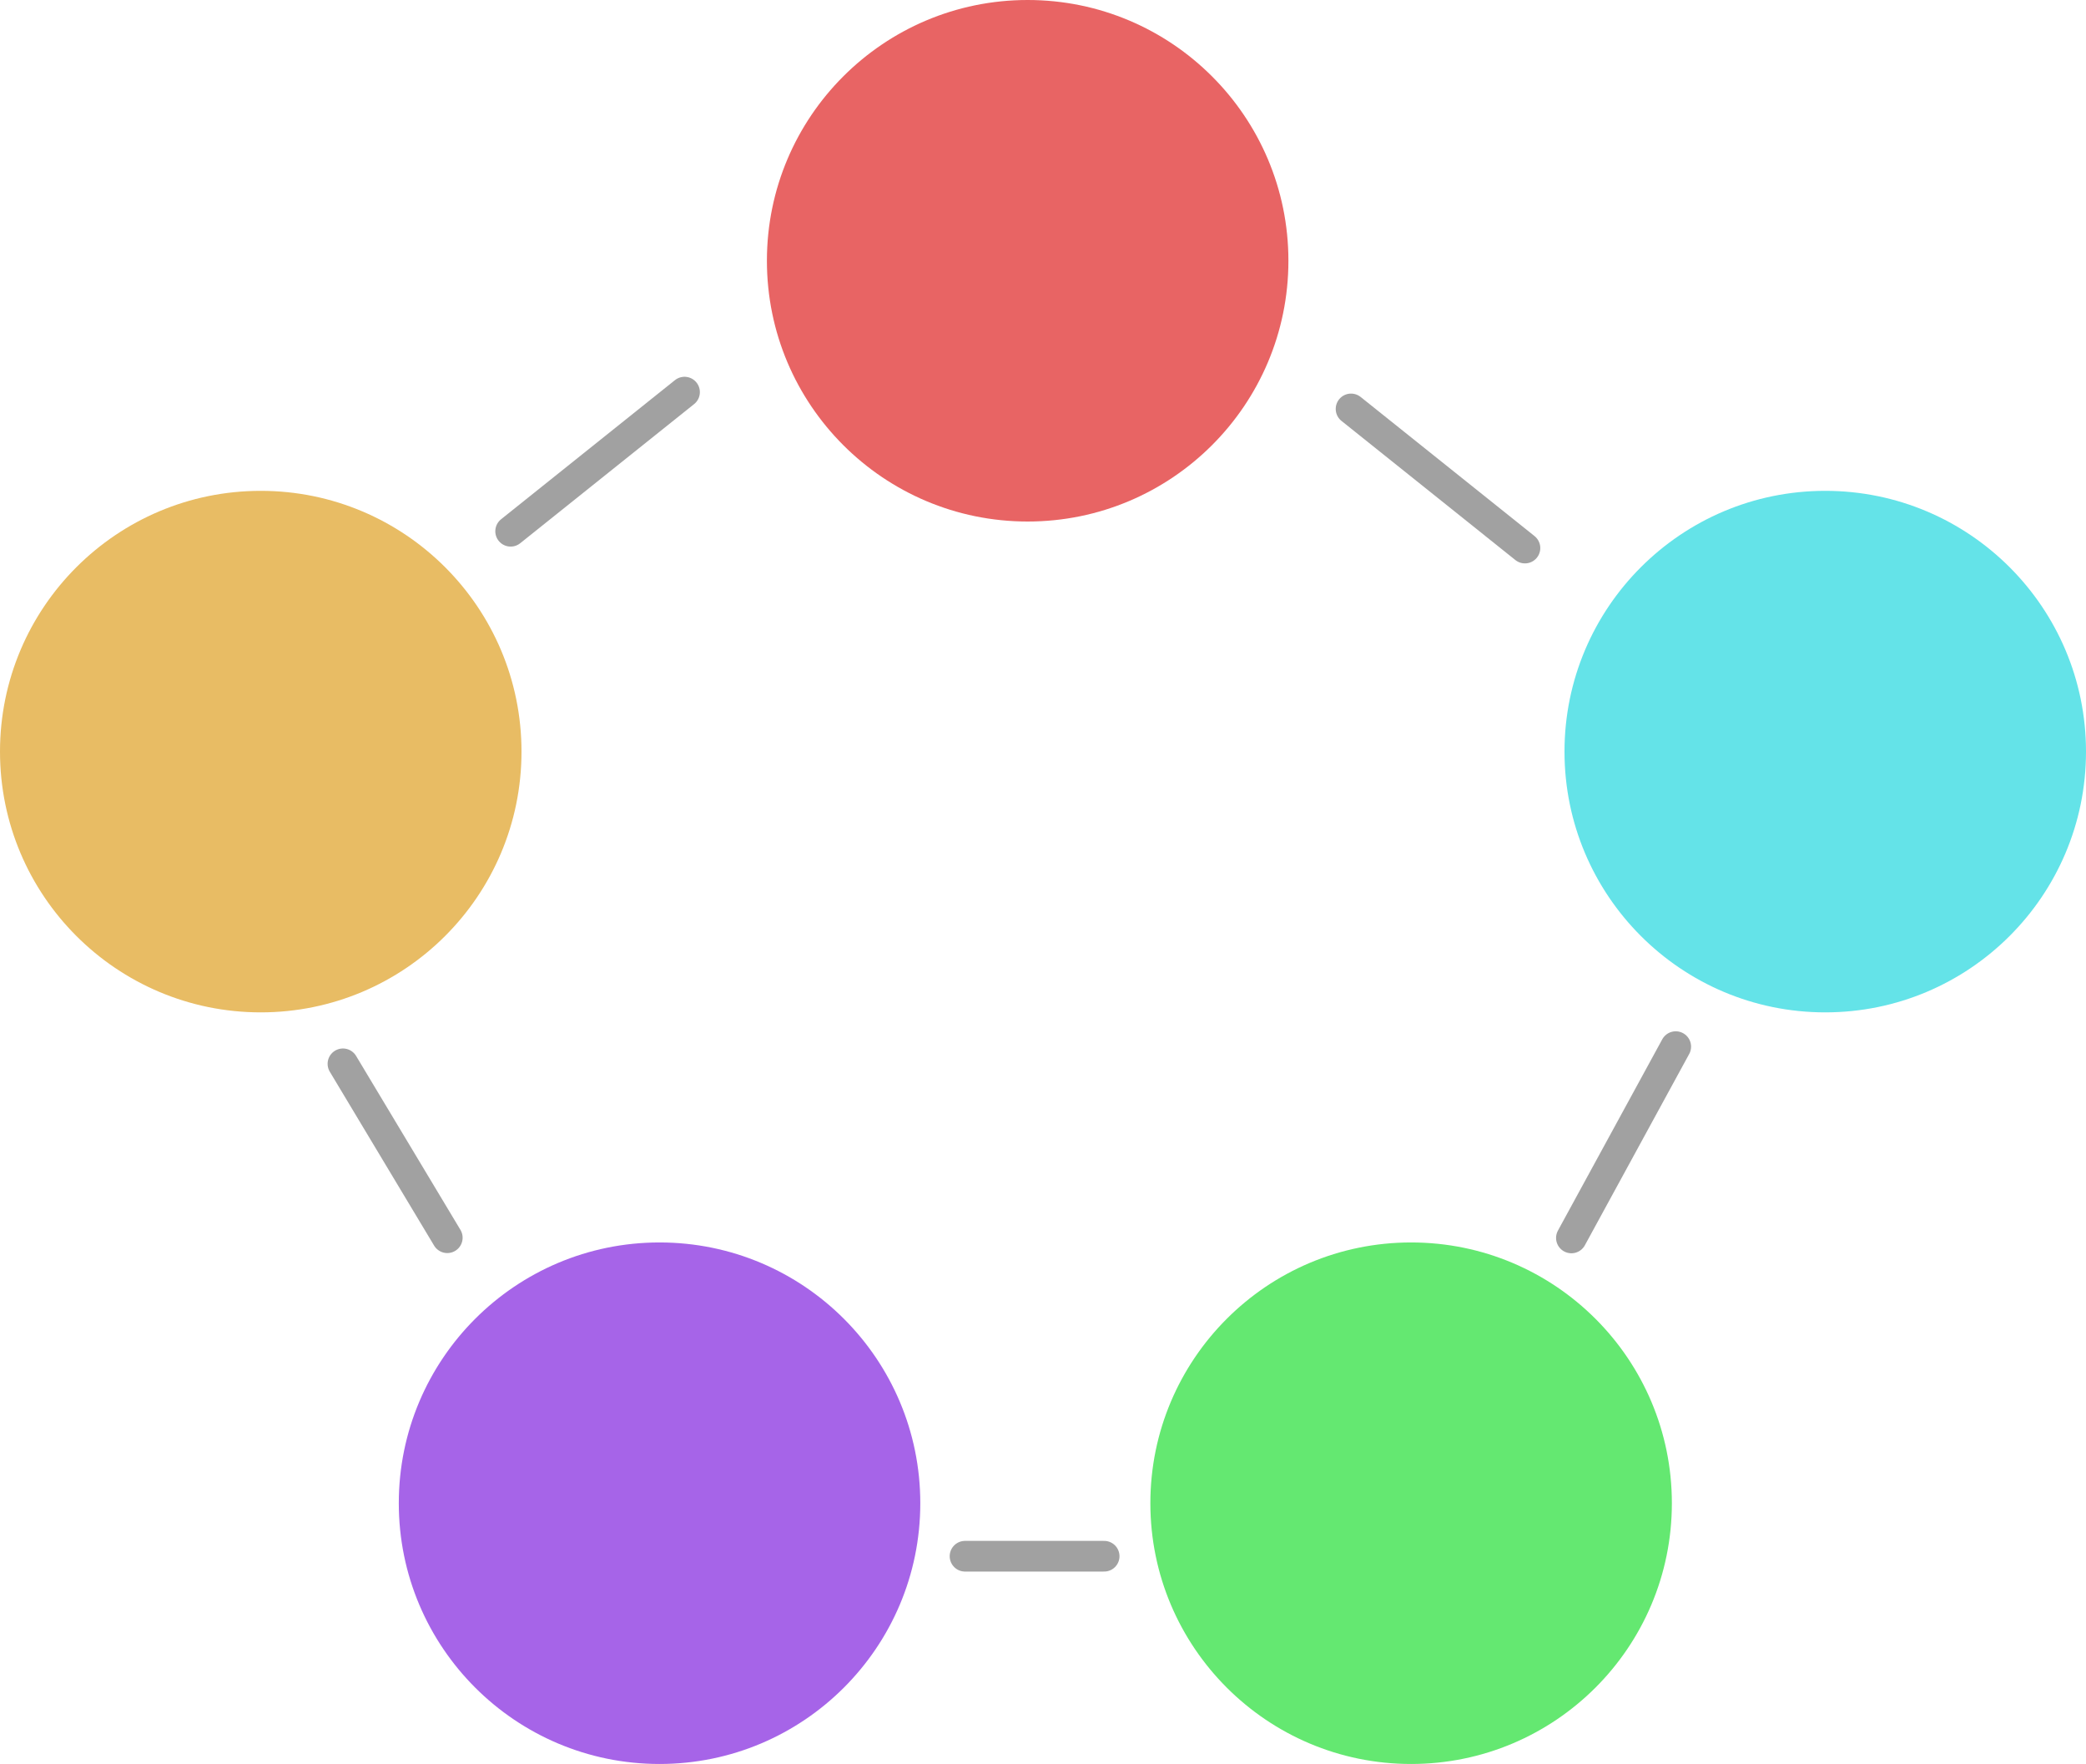 <svg xmlns="http://www.w3.org/2000/svg" width="136" height="115" viewBox="0 0 136 115">
  <g id="Group_1809" data-name="Group 1809" transform="translate(-51.119 -0.141)">
    <circle id="Ellipse_132" data-name="Ellipse 132" cx="17" cy="17" r="17" transform="translate(51.119 32.141)" fill="#e8bc64"/>
    <circle id="Ellipse_133" data-name="Ellipse 133" cx="17" cy="17" r="17" transform="translate(101.119 0.141)" fill="#e86464"/>
    <circle id="Ellipse_134" data-name="Ellipse 134" cx="17" cy="17" r="17" transform="translate(153.119 32.141)" fill="#64e3e8"/>
    <circle id="Ellipse_135" data-name="Ellipse 135" cx="17" cy="17" r="17" transform="translate(126.119 81.141)" fill="#64e871"/>
    <circle id="Ellipse_136" data-name="Ellipse 136" cx="17" cy="17" r="17" transform="translate(77.119 81.141)" fill="#a664e8"/>
    <line id="Line_189" data-name="Line 189" x1="6.802" y2="12.471" transform="translate(153.569 68.375)" fill="none" stroke="#a1a1a1" stroke-linecap="round" stroke-width="2"/>
    <line id="Line_190" data-name="Line 190" x2="11.337" y2="9.07" transform="translate(139.203 26.801)" fill="none" stroke="#a1a1a1" stroke-linecap="round" stroke-width="2"/>
    <line id="Line_193" data-name="Line 193" x2="9.07" transform="translate(114.036 101.597)" fill="none" stroke="#a1a1a1" stroke-linecap="round" stroke-width="2"/>
    <line id="Line_191" data-name="Line 191" y1="9.07" x2="11.337" transform="translate(84.411 25.705)" fill="none" stroke="#a1a1a1" stroke-linecap="round" stroke-width="2"/>
    <line id="Line_192" data-name="Line 192" x1="6.802" y1="11.337" transform="translate(73.478 69.496)" fill="none" stroke="#a1a1a1" stroke-linecap="round" stroke-width="2"/>
  </g>
</svg>
